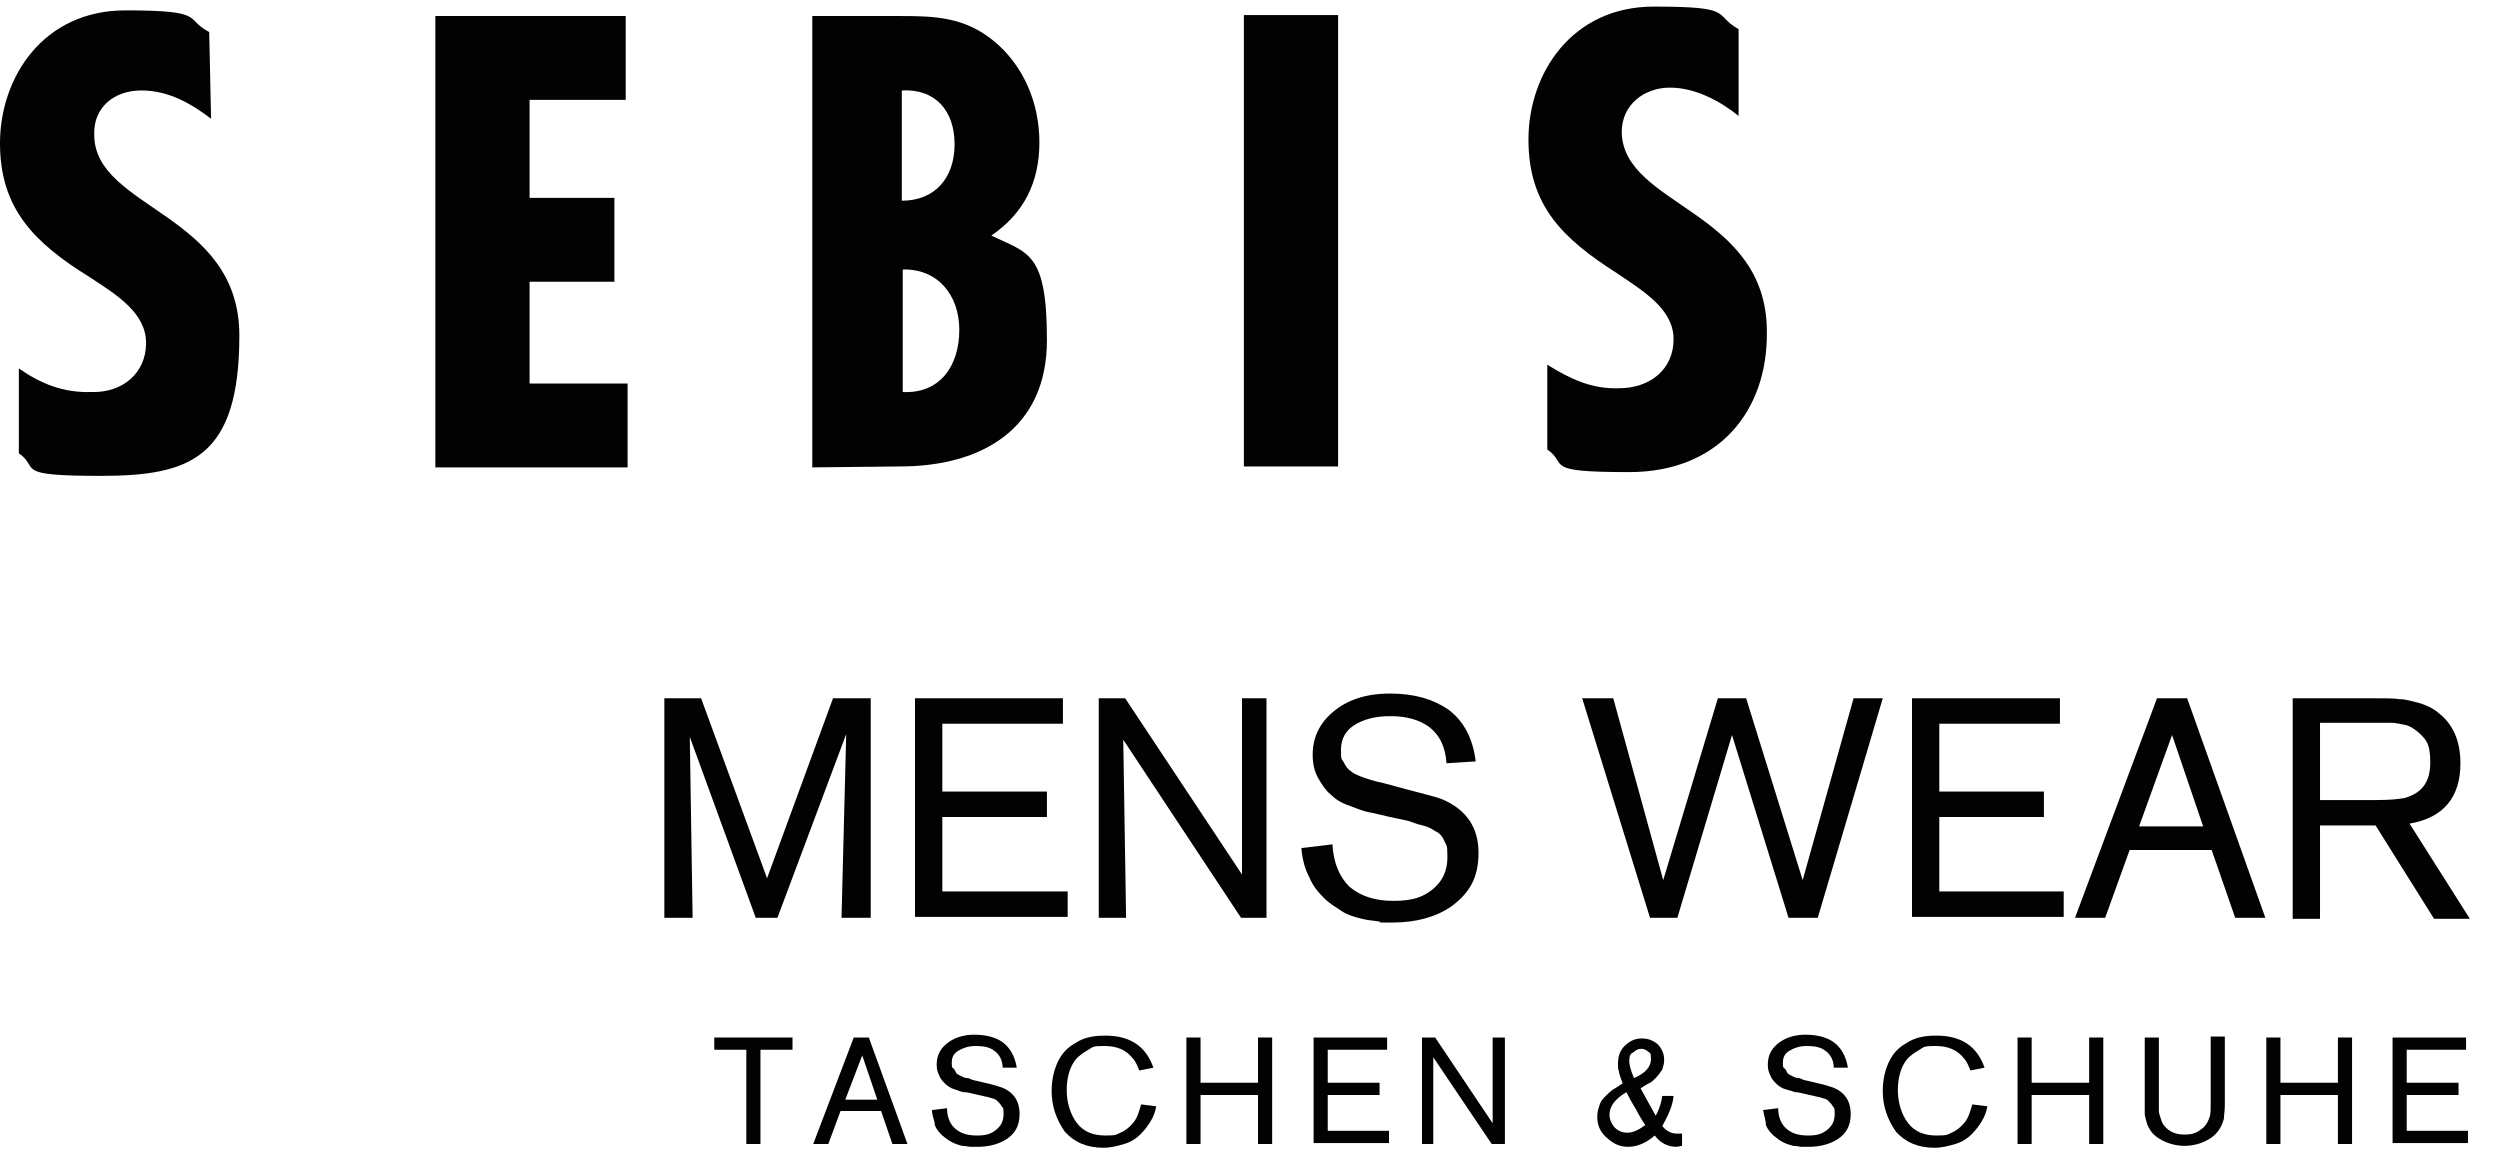 <svg xmlns="http://www.w3.org/2000/svg" id="Ebene_1" data-name="Ebene 1" viewBox="0 0 265.3 123"><defs><style> .cls-1 { fill: #020203; stroke-width: 0px; } </style></defs><g><path class="cls-1" d="M70.5,97.4v-23.3h3.9l7,19.1,7-19.1h4v23.3h-3.1l.5-19.5-7.3,19.5h-2.3l-7-19.2.3,19.2h-3Z"></path><path class="cls-1" d="M97.1,97.4v-23.3h15.7v2.7h-12.8v7.2h11.1v2.7h-11.1v7.9h13.3v2.7h-16.2Z"></path><path class="cls-1" d="M116.6,97.4v-23.3h2.8l12.4,18.7v-18.7c-.1,0,2.6,0,2.6,0v23.3h-2.7l-12.5-18.9.3,18.9h-2.9Z"></path><path class="cls-1" d="M138.1,90l3.3-.4c.1,1.9.7,3.4,1.8,4.5,1.2,1,2.7,1.5,4.7,1.5s3.1-.4,4.1-1.2,1.6-1.9,1.6-3.4-.1-1.2-.3-1.7c-.2-.5-.5-.9-1-1.1-.4-.3-.9-.5-1.3-.6-.5-.1-1-.3-1.6-.5l-1.9-.4c-.9-.2-1.6-.4-2.2-.5s-1.3-.4-2.1-.7c-.9-.3-1.5-.7-2-1.2-.5-.4-.9-1-1.3-1.7s-.6-1.5-.6-2.5c0-1.8.7-3.3,2.1-4.5,1.5-1.3,3.5-2,6.1-2s4.6.6,6.2,1.7c1.6,1.2,2.6,3,2.9,5.5l-3.1.2c-.1-1.7-.7-3-1.9-3.9-1-.7-2.3-1.1-4-1.1h-.1c-1.5,0-2.7.3-3.7.9s-1.5,1.5-1.5,2.7.1.9.3,1.3c.2.4.4.7.7.9.2.2.6.4,1.1.6s.9.3,1.2.4.7.2,1.2.3l2.6.7c1.9.5,3.1.8,3.6,1,2.6,1.1,3.9,3,3.9,5.7s-1,4.3-2.9,5.7c-1.6,1.1-3.7,1.7-6.2,1.7s-.9,0-1.4-.1-1.1-.1-1.9-.3c-.8-.2-1.5-.4-2.1-.8s-1.3-.8-1.9-1.4-1.2-1.3-1.6-2.3c-.4-.7-.7-1.8-.8-3Z"></path><path class="cls-1" d="M167.9,74.1h3.3l5.3,19.3,5.8-19.3h3l6,19.3,5.4-19.3h3.1l-6.9,23.3h-3.1l-6-19.4-5.8,19.4h-2.9l-7.2-23.3Z"></path><path class="cls-1" d="M202.9,97.4v-23.3h15.7v2.7h-12.8v7.2h11.1v2.7h-11.1v7.9h13.2v2.7h-16.1Z"></path><path class="cls-1" d="M220.2,97.4l8.7-23.3h3.2l8.3,23.3h-3.2l-2.5-7.2h-8.7l-2.6,7.2h-3.2ZM227,87.7h6.8l-3.3-9.7-3.5,9.7Z"></path><path class="cls-1" d="M243.3,97.4v-23.3h8.5c1.3,0,2.3,0,2.9.1.6,0,1.2.2,2,.4.7.2,1.4.5,2,1,1.6,1.2,2.4,3,2.4,5.4,0,3.6-1.8,5.8-5.4,6.4l6.4,10.1h-3.8l-6.2-9.9h-5.9v9.9h-2.9ZM246.2,84.9h6.1c1.3,0,2.2-.1,2.8-.2,1.9-.5,2.8-1.7,2.8-3.8s-.5-2.5-1.4-3.3c-.4-.3-.8-.6-1.4-.7-.5-.1-1-.2-1.3-.2h-7.6v8.2Z"></path><path class="cls-1" d="M75.8,111.4v-1.3h8.3v1.3h-3.4v10h-1.5v-10h-3.4Z"></path><path class="cls-1" d="M86.3,121.4l4.3-11.3h1.6l4.1,11.3h-1.6l-1.2-3.5h-4.3l-1.3,3.5h-1.6ZM89.7,116.7h3.4l-1.6-4.7-1.8,4.7Z"></path><path class="cls-1" d="M98.9,117.8l1.6-.2c0,.9.3,1.7.9,2.2s1.3.7,2.3.7,1.5-.2,2-.6.8-.9.8-1.7-.1-.6-.2-.8c-.1-.2-.3-.4-.5-.6s-.4-.2-.7-.3c-.2-.1-.5-.1-.8-.2l-.9-.2c-.4-.1-.8-.2-1.1-.2s-.6-.2-1-.3-.8-.4-1-.6-.5-.5-.6-.8c-.2-.4-.3-.7-.3-1.2,0-.9.3-1.6,1-2.2s1.7-1,3-1,2.3.3,3,.8c.8.6,1.3,1.5,1.5,2.7h-1.5c0-.7-.3-1.4-.9-1.8-.5-.4-1.2-.5-2-.5h0c-.7,0-1.3.2-1.8.5s-.7.7-.7,1.3.1.5.2.6.2.3.3.5c.1.1.3.2.5.3.2.1.4.2.6.2s.4.1.6.2l1.3.3c.9.2,1.5.4,1.8.5,1.3.5,1.9,1.5,1.9,2.8s-.5,2.1-1.4,2.7c-.8.5-1.8.8-3.1.8h-.7c-.2,0-.5-.1-.9-.1-.4-.1-.7-.2-1.1-.4s-.6-.4-1-.7c-.3-.3-.6-.6-.8-1.1,0-.5-.3-1-.3-1.6Z"></path><path class="cls-1" d="M111.6,115.8c0-1.1.2-2.1.6-3s1-1.6,1.9-2.1c.9-.6,1.9-.8,3.2-.8,2.6,0,4.3,1.1,5.1,3.4l-1.5.3c-.2-.5-.4-1-.7-1.3-.7-.9-1.7-1.3-3-1.3s-1.2.1-1.7.4-1,.6-1.4,1.1c-.6.8-.9,1.9-.9,3.2s.4,2.6,1.1,3.5,1.7,1.3,3,1.3,1.1-.1,1.6-.3c.5-.2,1-.6,1.4-1.1s.6-1.2.8-1.9l1.6.2c-.1.6-.3,1.1-.6,1.6-.3.5-.7,1-1.1,1.4s-1,.8-1.7,1-1.4.4-2.2.4c-1.8,0-3.1-.6-4.1-1.7-.9-1.3-1.4-2.7-1.4-4.3Z"></path><path class="cls-1" d="M125.9,121.4v-11.3h1.5v4.8h6.1v-4.8h1.5v11.3h-1.5v-5.2h-6.1v5.2h-1.5Z"></path><path class="cls-1" d="M139.4,121.4v-11.3h7.8v1.3h-6.3v3.5h5.5v1.3h-5.5v3.8h6.5v1.3h-8Z"></path><path class="cls-1" d="M150.9,121.4v-11.3h1.4l6.1,9.1v-9.1c-.1,0,1.3,0,1.3,0v11.3h-1.4l-6.2-9.2v9.2c.1,0-1.2,0-1.2,0Z"></path><path class="cls-1" d="M169.5,118.5c0-.4.1-.8.2-1.1.1-.4.3-.7.6-1s.6-.6.9-.8c0,0,.2-.1.5-.3.3-.2.4-.3.5-.3-.2-.6-.4-1.1-.4-1.3-.1-.2-.1-.5-.1-.8,0-.8.2-1.4.7-1.9s1.1-.8,1.8-.8,1.2.2,1.7.6c.4.4.7,1,.7,1.6s-.1.7-.2,1.1c-.2.3-.4.6-.7.9-.3.3-.5.5-.8.6-.2.1-.5.3-.8.5.6,1.1,1.1,2,1.6,2.9.4-.7.6-1.4.7-2.1h1.2c-.1,1.1-.6,2.1-1.2,3.2.5.6,1,.8,1.6.8h.5v1.3c-.2,0-.4.1-.6.1-.9,0-1.7-.4-2.3-1.2-.9.8-1.9,1.2-2.8,1.2s-1.5-.3-2.1-.8c-.9-.7-1.2-1.5-1.2-2.4ZM170.8,118.3c0,.5.2.9.5,1.3.4.4.8.6,1.4.6s1.2-.3,1.9-.8c-.2-.3-.6-.9-1-1.7-.5-.8-.8-1.4-1-1.8-1.2.7-1.8,1.5-1.8,2.4ZM172.9,112.6c0,.5.2,1.1.5,1.8,1.2-.5,1.8-1.2,1.8-2s-.1-.6-.3-.8-.5-.3-.7-.3c-.3,0-.6.1-.9.4-.3.1-.4.4-.4.9Z"></path><path class="cls-1" d="M187.1,117.8l1.6-.2c0,.9.3,1.7.9,2.2s1.3.7,2.3.7,1.5-.2,2-.6.8-.9.8-1.7-.1-.6-.2-.8c-.1-.2-.3-.4-.5-.6s-.4-.2-.7-.3c-.2-.1-.5-.1-.8-.2l-.9-.2c-.4-.1-.8-.2-1.1-.2-.3-.1-.6-.2-1-.3s-.8-.4-1-.6-.5-.5-.6-.8c-.2-.4-.3-.7-.3-1.2,0-.9.3-1.6,1-2.2s1.7-1,3-1,2.3.3,3,.8c.8.6,1.3,1.5,1.5,2.7h-1.5c0-.7-.3-1.4-.9-1.8-.5-.4-1.2-.5-2-.5h0c-.7,0-1.3.2-1.8.5s-.7.7-.7,1.3.1.5.2.6.2.3.3.5c.1.1.3.2.5.3.2.1.4.2.6.2s.4.1.6.2l1.3.3c.9.2,1.5.4,1.8.5,1.3.5,1.9,1.5,1.9,2.8s-.5,2.1-1.4,2.7c-.8.5-1.8.8-3.1.8h-.7c-.2,0-.5-.1-.9-.1-.4-.1-.7-.2-1.1-.4s-.6-.4-1-.7c-.3-.3-.6-.6-.8-1.1,0-.5-.2-1-.3-1.6Z"></path><path class="cls-1" d="M199.8,115.8c0-1.1.2-2.1.6-3s1-1.6,1.9-2.1c.9-.6,1.9-.8,3.2-.8,2.6,0,4.3,1.1,5.1,3.4l-1.5.3c-.2-.5-.4-1-.7-1.3-.7-.9-1.7-1.3-3-1.3s-1.2.1-1.7.4-1,.6-1.4,1.1c-.6.8-.9,1.9-.9,3.2s.4,2.6,1.1,3.5,1.7,1.3,3,1.3,1.1-.1,1.6-.3c.5-.2,1-.6,1.4-1.1s.6-1.2.8-1.9l1.6.2c-.1.6-.3,1.1-.6,1.6-.3.5-.7,1-1.1,1.4s-1,.8-1.7,1-1.4.4-2.2.4c-1.8,0-3.1-.6-4.1-1.7-.9-1.3-1.4-2.7-1.4-4.3Z"></path><path class="cls-1" d="M214.1,121.4v-11.3h1.5v4.8h6.1v-4.8h1.5v11.3h-1.5v-5.2h-6.1v5.2h-1.5Z"></path><path class="cls-1" d="M227.6,117.1v-7h1.5v7.8c0,.2.1.5.2.8s.2.6.4.8c.5.6,1.2.9,2.1.9s1.3-.2,1.7-.5c.5-.3.8-.8,1-1.4.1-.3.1-.9.1-1.7v-6.8h1.5v7.2c0,.7-.1,1.2-.1,1.5-.2.8-.6,1.5-1.3,2s-1.7.9-2.9.9-2.7-.5-3.5-1.5c-.2-.3-.4-.6-.5-1s-.2-.7-.2-.9,0-.5,0-1.1Z"></path><path class="cls-1" d="M240.5,121.4v-11.3h1.5v4.8h6.1v-4.8h1.5v11.3h-1.5v-5.2h-6.1v5.2h-1.5Z"></path><path class="cls-1" d="M253.9,121.4v-11.3h7.8v1.3h-6.3v3.5h5.5v1.3h-5.5v3.8h6.5v1.3h-8Z"></path></g><g><path class="cls-1" d="M22.4,12.6c-2.1-1.6-4.5-3-7.4-3s-5.1,1.8-5,4.7c0,7.9,15.4,8.3,15.4,21.3s-5.2,14.9-14.7,14.9-6.4-.8-8.7-2.4v-9c2.3,1.6,4.7,2.6,7.7,2.5,3.3.1,5.8-2,5.8-5.2s-3.1-5.1-6-7C3.7,25.8,0,22.2,0,15.2S4.6,1.1,13.3,1.1s6.2.9,8.9,2.3l.2,9.2Z"></path><path class="cls-1" d="M66.4,1.7v8.9h-10.2v10.4h9v8.9h-9v10.8h10.4v8.9h-20.4V1.7c-.1,0,20.2,0,20.2,0Z"></path><path class="cls-1" d="M101.8,35c0,4-2.2,6.8-6,6.6v-13c3.7-.1,6,2.7,6,6.4ZM95.5,49.5c8.7,0,15.6-4,15.6-13.4s-2-9.2-5.9-11.1c3.5-2.4,5.1-5.7,5.1-9.9s-1.7-8.2-4.9-10.8c-3.1-2.5-6.2-2.6-9.9-2.6h-9.3v47.9c.1,0,9.3-.1,9.3-.1ZM101.3,15.3c0,3.6-2.1,6-5.6,6v-11.7c3.6-.2,5.6,2.2,5.6,5.7Z"></path><path class="cls-1" d="M142,1.6v47.9c.1,0-10,0-10,0V1.6c-.1,0,10,0,10,0h0Z"></path><path class="cls-1" d="M184.5,12.3c-2-1.6-4.6-3-7.3-3s-5.1,1.8-5.1,4.7c.1,7.9,15.4,8.3,15.4,21.2.1,8.5-5.2,14.9-14.6,14.9s-6.4-.8-8.7-2.4v-9c2.4,1.5,4.7,2.6,7.6,2.5,3.3,0,5.8-2,5.8-5.2s-3.2-5.1-6-7c-5.8-3.7-9.4-7.2-9.4-14.2s4.6-14.1,13.3-14.1,6.2.8,9,2.4v9.2h0Z"></path></g></svg>